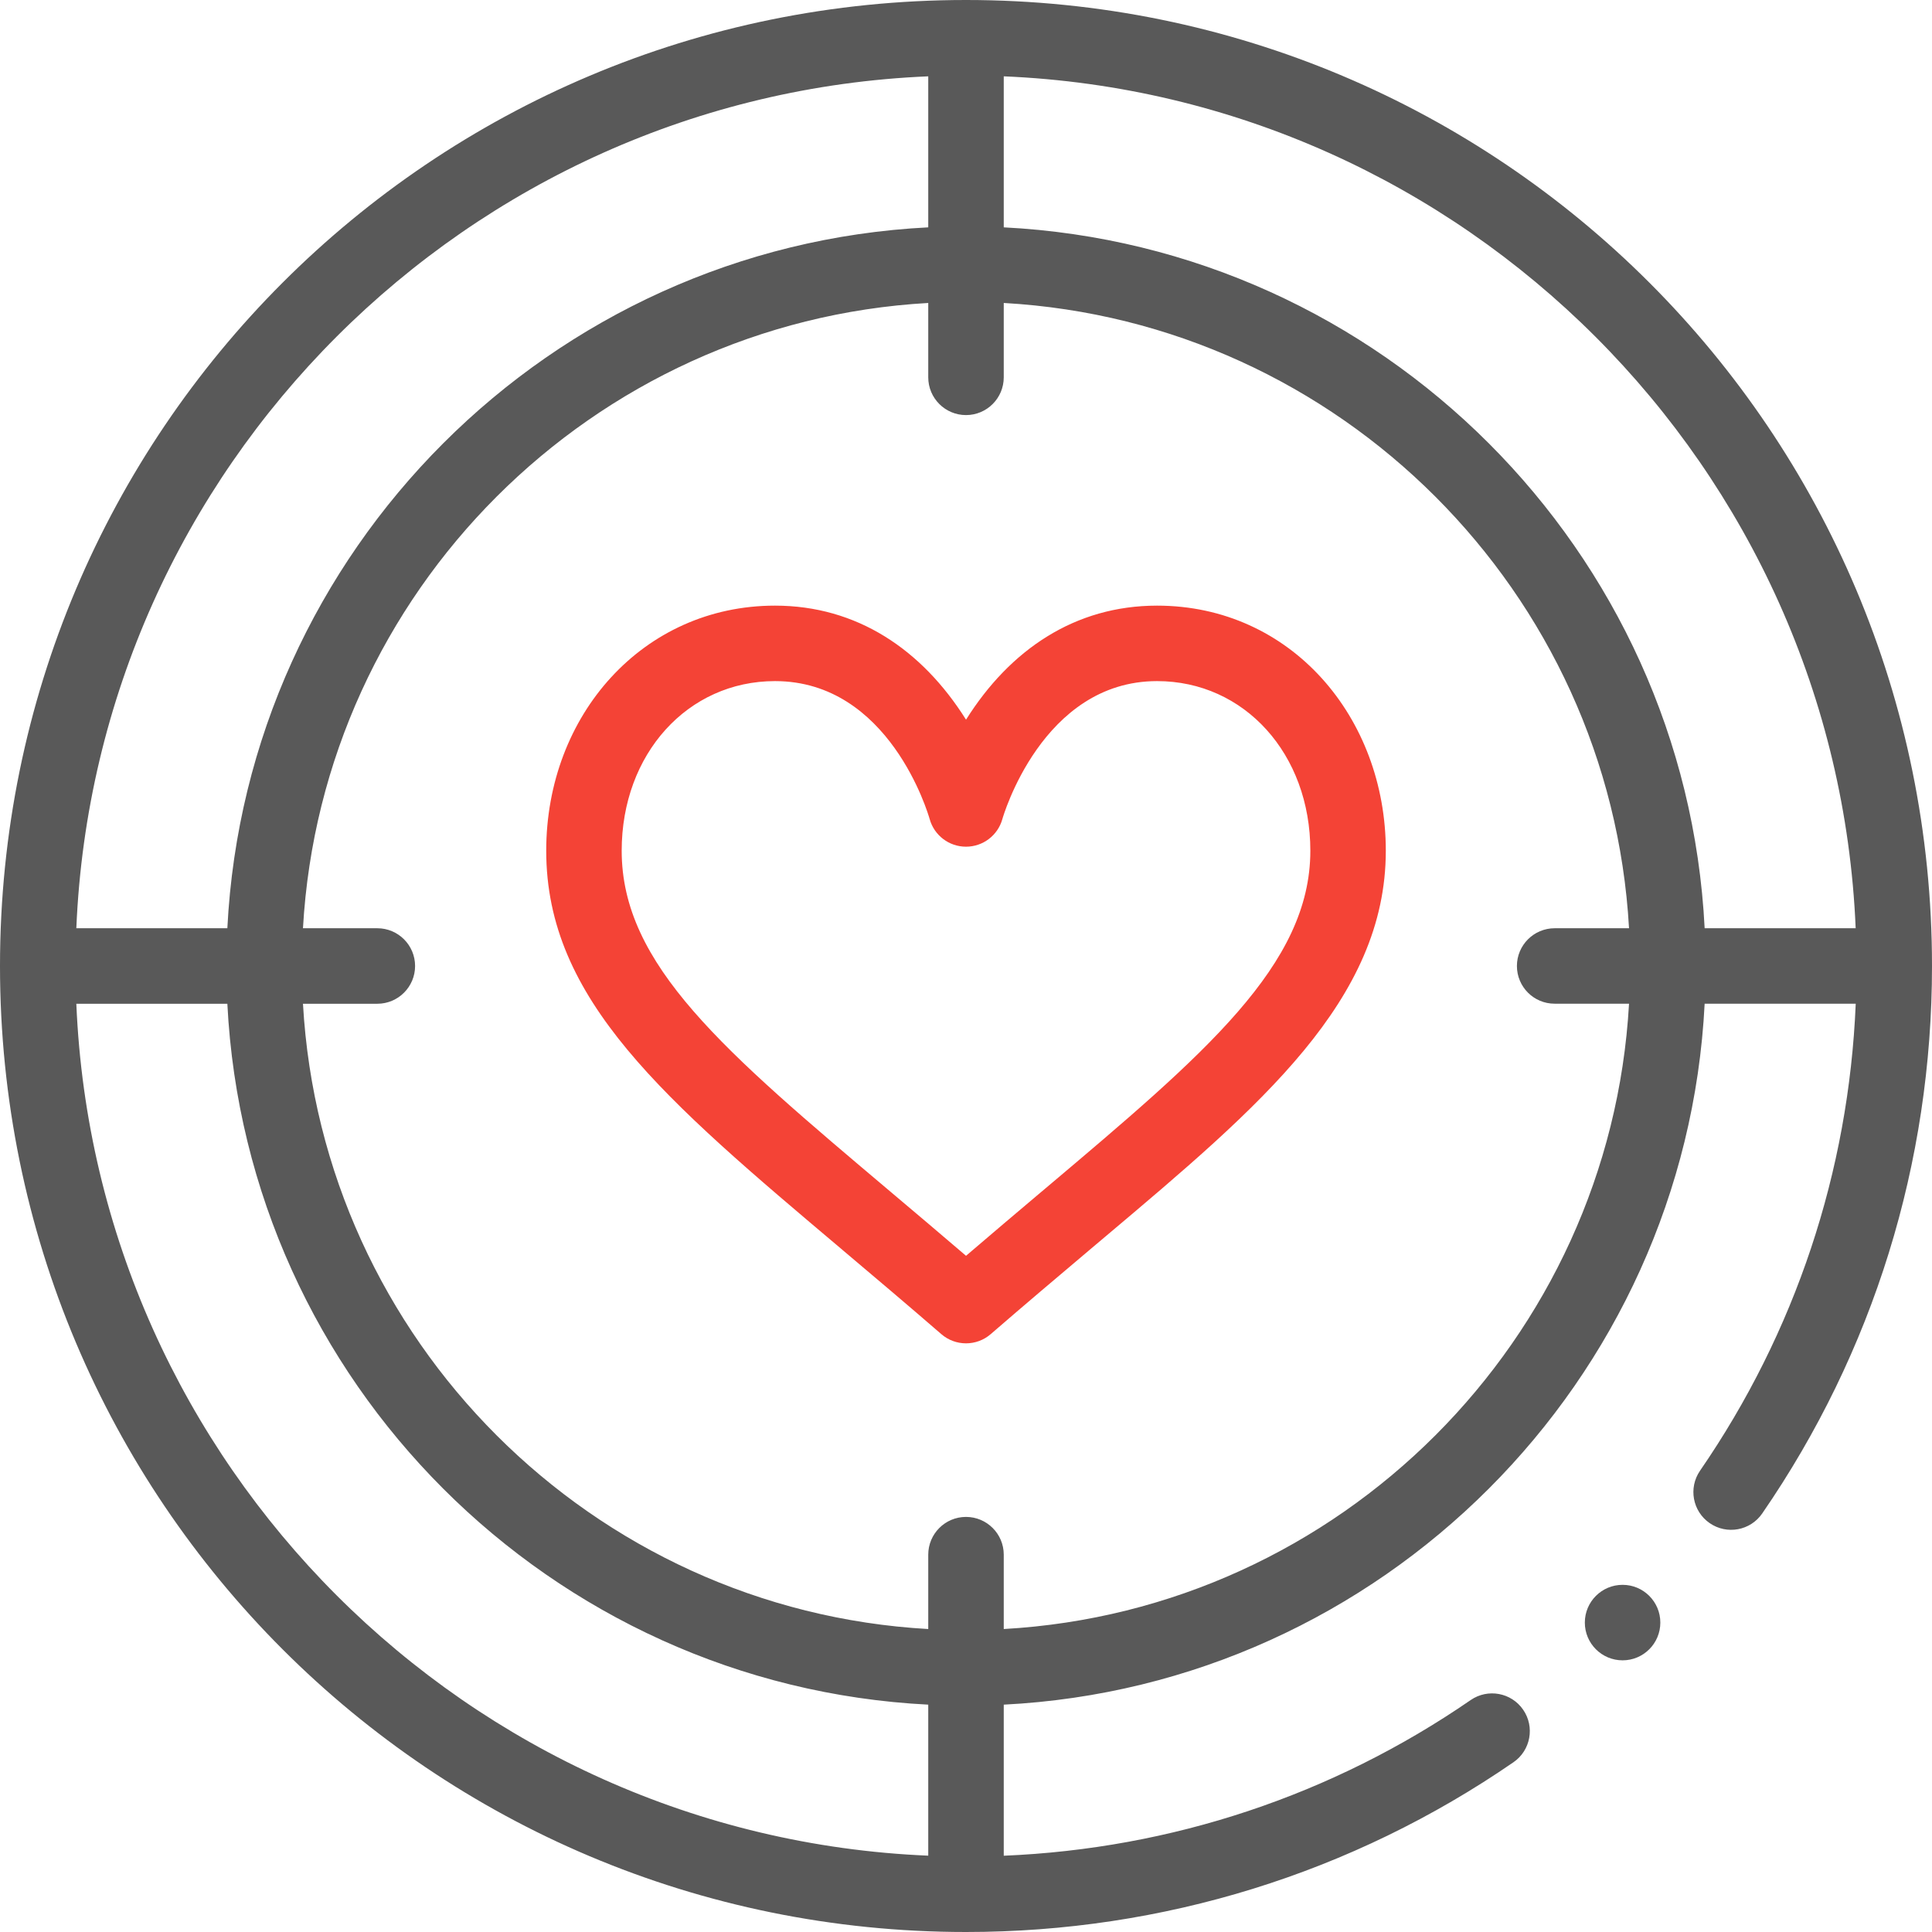 <svg width="65" height="65" viewBox="0 0 65 65" fill="none" xmlns="http://www.w3.org/2000/svg">
<path fill-rule="evenodd" clip-rule="evenodd" d="M32.501 24.213C33.981 21.857 36.168 20.376 38.928 20.376C43.44 20.376 46.624 24.139 46.624 28.622C46.624 33.65 42.407 37.205 37.176 41.614C37.003 41.761 36.828 41.908 36.652 42.056L36.63 42.075C35.577 42.964 34.489 43.883 33.332 44.885C33.093 45.092 32.797 45.195 32.501 45.195C32.204 45.195 31.908 45.092 31.669 44.885C30.508 43.879 29.415 42.957 28.359 42.065L28.348 42.055C22.343 36.988 18.377 33.64 18.377 28.622C18.377 24.058 21.634 20.376 26.074 20.376C28.823 20.376 31.016 21.848 32.501 24.213ZM32.501 42.25C33.371 41.504 34.203 40.801 35.014 40.116C35.071 40.068 35.128 40.02 35.184 39.973C40.547 35.447 44.085 32.461 44.085 28.622C44.085 25.368 41.868 22.915 38.928 22.915C35.053 22.915 33.737 27.509 33.724 27.555C33.572 28.105 33.071 28.486 32.5 28.486C31.93 28.486 31.429 28.105 31.277 27.555C31.224 27.369 29.916 22.915 26.074 22.915C23.133 22.915 20.916 25.368 20.916 28.622C20.916 32.461 24.329 35.342 29.985 40.115L29.985 40.115L29.987 40.117C30.798 40.801 31.63 41.504 32.501 42.25Z" fill="#F44336"/>
<circle cx="54.59" cy="54.59" r="1.27" fill="#595959"/>
<path fill-rule="evenodd" clip-rule="evenodd" d="M32.5 0C14.526 0 0 14.521 0 32.5C0 50.474 14.521 65 32.5 65C39.122 65 45.492 63.025 50.92 59.288C51.497 58.89 51.643 58.099 51.245 57.522C50.848 56.944 50.057 56.799 49.48 57.196C44.825 60.401 39.418 62.199 33.77 62.434V57.351C46.482 56.709 56.709 46.482 57.351 33.768H62.434C62.199 39.418 60.401 44.825 57.196 49.48C56.799 50.057 56.944 50.848 57.522 51.245C58.099 51.643 58.89 51.497 59.287 50.92C63.025 45.492 65 39.122 65 32.5C65 14.526 50.479 0 32.5 0ZM31.23 2.568V7.649C18.518 8.291 8.291 18.518 7.649 31.23H2.568C3.218 15.718 15.718 3.218 31.23 2.568ZM2.568 33.77C3.218 49.282 15.718 61.782 31.23 62.432V57.351C18.518 56.709 8.291 46.482 7.649 33.77H2.568ZM52.305 33.768H54.807C54.17 45.081 45.081 54.17 33.77 54.807V52.305C33.77 51.604 33.201 51.035 32.5 51.035C31.799 51.035 31.23 51.604 31.23 52.305V54.807C19.919 54.17 10.83 45.081 10.193 33.77H12.695C13.396 33.77 13.965 33.201 13.965 32.5C13.965 31.799 13.396 31.23 12.695 31.23H10.193C10.83 19.919 19.919 10.83 31.23 10.193V12.695C31.23 13.396 31.799 13.965 32.5 13.965C33.201 13.965 33.77 13.396 33.77 12.695V10.193C45.081 10.83 54.17 19.919 54.807 31.23H52.305C51.604 31.23 51.035 31.799 51.035 32.5C51.035 33.201 51.604 33.77 52.305 33.768ZM33.77 7.649C46.482 8.291 56.709 18.518 57.351 31.23H62.432C61.782 15.718 49.282 3.218 33.77 2.568V7.649Z" fill="#595959"/>
</svg>
